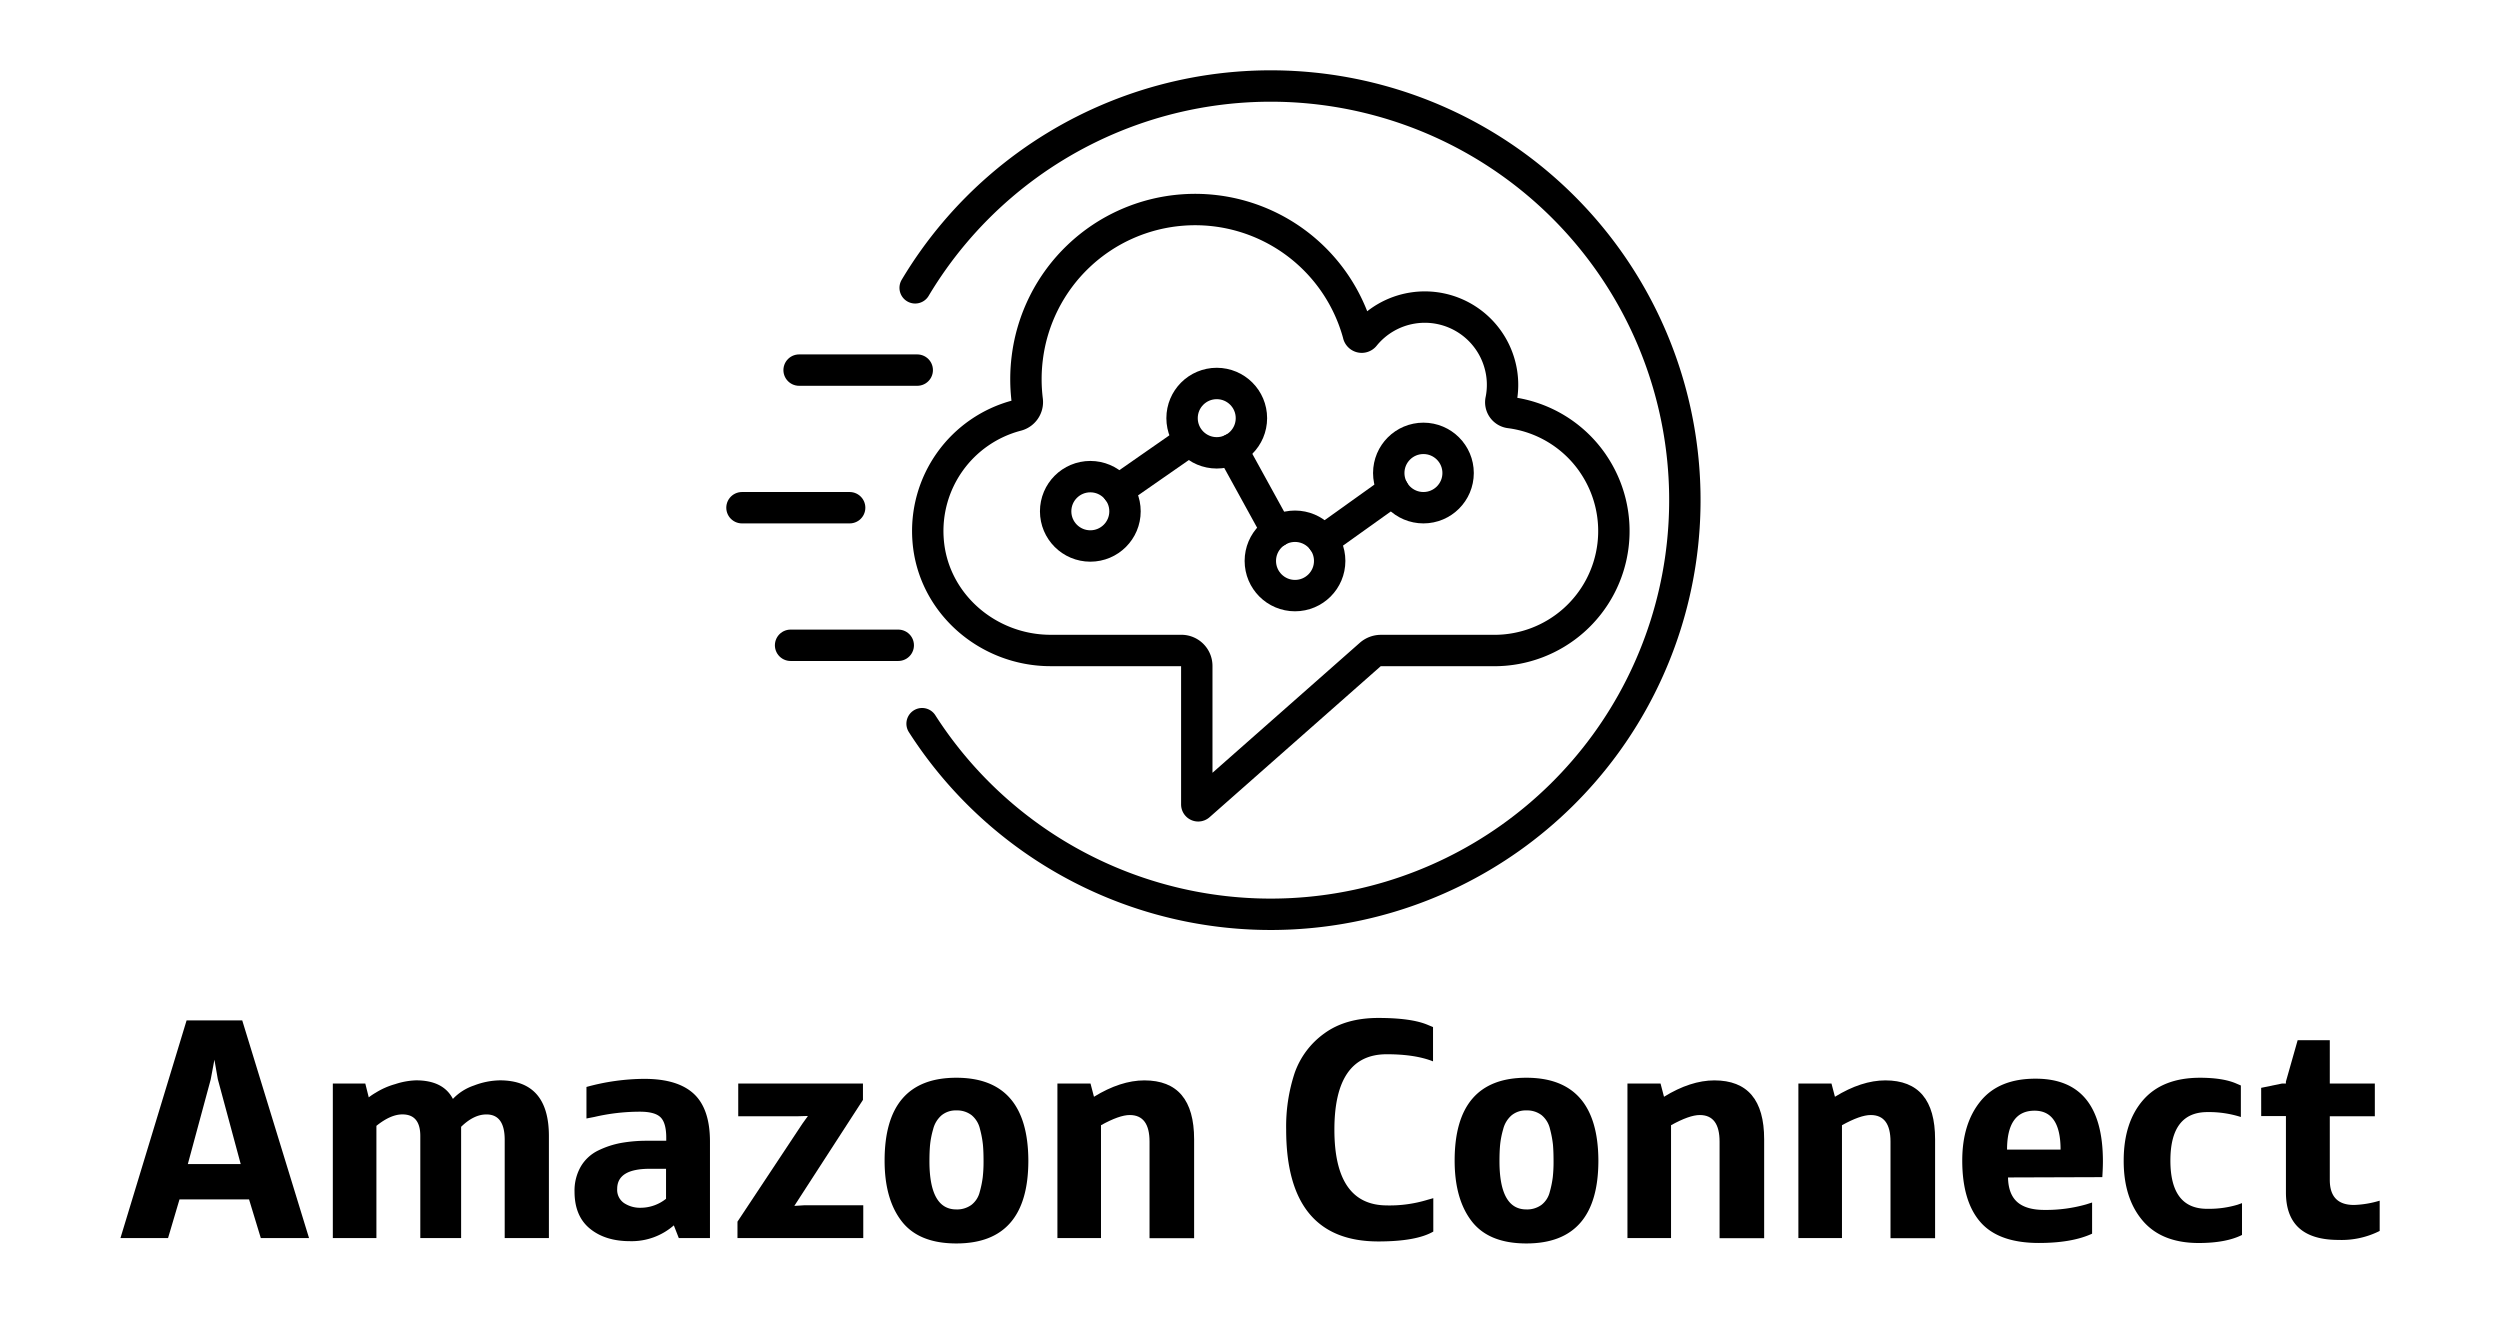 <svg id="Layer_1" data-name="Layer 1" xmlns="http://www.w3.org/2000/svg" viewBox="0 0 721.62 383.71"><defs><style>.cls-1{fill:none;stroke:#000;stroke-linecap:round;stroke-linejoin:round;stroke-width:9.06px;}</style></defs><path d="M48.51,357.36H34.77l19.09-62.82H69.92L89.2,357.36H75.28l-3.39-11.15H51.81Zm13.38-51.48-1.07,5.71L54.22,336H69.48L62.87,311.5Z"/><path d="M158.44,327.92v29.44H145.68V329q0-7.32-5.27-7.32c-2.44,0-4.87,1.19-7.31,3.57v32.12H121.32V327.92q0-6.26-5.18-6.25-3.39,0-7.49,3.3v32.39H96.07V312.75h9.37l1,4a17.32,17.32,0,0,1,2-1.34,21.61,21.61,0,0,1,5.67-2.49,21,21,0,0,1,6-1.08q7.84,0,10.62,5.36a14.87,14.87,0,0,1,6.11-3.88,21.55,21.55,0,0,1,7.45-1.48Q158.44,311.85,158.44,327.92Z"/><path d="M204.93,329.52v27.84h-9l-1.43-3.66a18.5,18.5,0,0,1-12.67,4.56q-7.14,0-11.56-3.62T165.84,344a13.9,13.9,0,0,1,1.83-7.32,11.78,11.78,0,0,1,5-4.59,25.56,25.56,0,0,1,6.65-2.19,42,42,0,0,1,7.54-.62h5.45v-.9c0-2.85-.56-4.82-1.66-5.89s-3.07-1.6-5.93-1.6a57.8,57.8,0,0,0-13.12,1.51l-2.32.45v-9.1A63.6,63.6,0,0,1,186,311.41q9.63,0,14.28,4.33T204.93,329.52Zm-20,19.1a11.82,11.82,0,0,0,7.32-2.59v-8.66h-4.73q-9.37,0-9.37,5.8a4.62,4.62,0,0,0,2,4.11A8.39,8.39,0,0,0,184.94,348.62Z"/><path d="M233.21,322.12l-3.12.09h-17v-9.46h36v4.73l-19.81,30.6,2.85-.18h17.05v9.46H212.87v-4.73l18.74-28.28Z"/><path d="M255.34,335q0-23.91,20.7-23.91T296.83,335q0,23.93-20.79,23.92-10.79,0-15.75-6.38T255.34,335Zm12.94.18q0,13.92,7.76,13.92a7.06,7.06,0,0,0,4.33-1.29,6.68,6.68,0,0,0,2.41-3.7,28.56,28.56,0,0,0,.89-4.33,40.1,40.1,0,0,0,.23-4.6q0-2.85-.18-4.77a29,29,0,0,0-.85-4.51,7.24,7.24,0,0,0-2.41-4,6.89,6.89,0,0,0-4.42-1.38,6.43,6.43,0,0,0-4.28,1.43,7.77,7.77,0,0,0-2.41,4,25,25,0,0,0-.89,4.55Q268.28,332.47,268.28,335.14Z"/><path d="M305.22,312.75h9.55l1,3.83q7.68-4.72,14.55-4.73,14.35,0,14.36,17v28.55H331.81V329.52q0-7.66-5.71-7.67-3,0-8.3,2.94v32.57H305.22Z"/><path d="M412.12,346.3l1.6-.45v9.64q-4.91,2.85-15.88,2.85-26.59,0-26.59-32.3a49.31,49.31,0,0,1,2.45-16.33,23.66,23.66,0,0,1,8.57-11.42q6.11-4.46,15.57-4.46c6.37,0,11.12.66,14.28,2l1.52.63v9.9q-5.19-2.06-13.39-2.05-15.08,0-15.08,21.77t15.08,21.86A37.47,37.47,0,0,0,412.12,346.3Z"/><path d="M419.88,335q0-23.91,20.7-23.91T461.37,335q0,23.93-20.79,23.92-10.8,0-15.75-6.38T419.88,335Zm12.94.18q0,13.92,7.76,13.92a7.06,7.06,0,0,0,4.33-1.29,6.68,6.68,0,0,0,2.41-3.7,28.56,28.56,0,0,0,.89-4.33,40.35,40.35,0,0,0,.22-4.6c0-1.9-.06-3.49-.17-4.77a30.22,30.22,0,0,0-.85-4.51,7.24,7.24,0,0,0-2.41-4,6.89,6.89,0,0,0-4.42-1.38,6.43,6.43,0,0,0-4.28,1.43,7.77,7.77,0,0,0-2.41,4,25,25,0,0,0-.89,4.55Q432.82,332.47,432.82,335.14Z"/><path d="M469.76,312.75h9.55l1,3.83q7.66-4.72,14.54-4.73,14.37,0,14.37,17v28.55H496.35V329.52q0-7.66-5.71-7.67-3,0-8.3,2.94v32.57H469.76Z"/><path d="M519.1,312.75h9.55l1,3.83q7.68-4.72,14.55-4.73,14.36,0,14.36,17v28.55H545.69V329.52q0-7.66-5.71-7.67-3,0-8.3,2.94v32.57H519.1Z"/><path d="M607,335.23c0,.3,0,1.82-.17,4.55l-27.22.09c.06,3.28,1,5.65,2.72,7.14s4.33,2.23,7.72,2.23a42.3,42.3,0,0,0,12.14-1.6l1.69-.54v9q-5.8,2.68-15.35,2.68-11.6,0-16.86-6T566.4,335q0-10.69,5.3-17.17t15.84-6.47Q607,311.32,607,335.23Zm-27.66-3.39h15.44q0-11.23-7.5-11.24Q579.34,320.6,579.33,331.84Z"/><path d="M645.9,347.73l1.25-.45v9.19q-4.65,2.32-12.5,2.32-10.7,0-16.19-6.47T613,335q0-11,5.58-17.44t16.37-6.47q6.78,0,10.62,1.7l1.25.53v9.1a30.43,30.43,0,0,0-9.64-1.42q-10.7,0-10.7,14t10.7,13.92A28.73,28.73,0,0,0,645.9,347.73Z"/><path d="M652.68,314l6.07-1.25h1.07v-.54l3.39-11.95h9.28v12.49h13v9.46h-13v18.38q0,7.23,7,7.22a28.55,28.55,0,0,0,7.4-1.24v8.74A24.41,24.41,0,0,1,675,357.9q-15.18,0-15.17-13.74v-22h-7.14Z"/><path class="cls-1" d="M459.72,133.65a34.37,34.37,0,0,0-23.92-14.56,3,3,0,0,1-2.52-3.67,22.17,22.17,0,0,0-.4-10.35,22.43,22.43,0,0,0-39-8.17,1,1,0,0,1-1.81-.44,48.82,48.82,0,0,0-95.56,6.92,49.44,49.44,0,0,0,0,12.16,4,4,0,0,1-3,4.4,34.46,34.46,0,0,0-25.62,35.88c1.31,18.19,17.13,31.94,35.36,31.94H341a4.45,4.45,0,0,1,4.45,4.44v40a.41.41,0,0,0,.68.3l49.36-43.55a4.71,4.71,0,0,1,3.12-1.18h32.71a34.49,34.49,0,0,0,28.4-54.11Z"/><circle class="cls-1" cx="351.21" cy="120.7" r="10.01"/><circle class="cls-1" cx="314.72" cy="147.59" r="10.01"/><circle class="cls-1" cx="373.8" cy="161.91" r="10.01"/><circle class="cls-1" cx="410.87" cy="136.54" r="10.01"/><line class="cls-1" x1="355.59" y1="129.69" x2="368.61" y2="153.37"/><line class="cls-1" x1="381.9" y1="156.04" x2="402.2" y2="141.53"/><line class="cls-1" x1="322.67" y1="141.53" x2="342.06" y2="128.03"/><path class="cls-1" d="M264.16,83.08a119.54,119.54,0,1,1,2,125.81"/><line class="cls-1" x1="264.76" y1="106.83" x2="230.66" y2="106.83"/><line class="cls-1" x1="245.25" y1="146.55" x2="214.17" y2="146.55"/><line class="cls-1" x1="259.28" y1="186.26" x2="228.2" y2="186.26"/></svg>